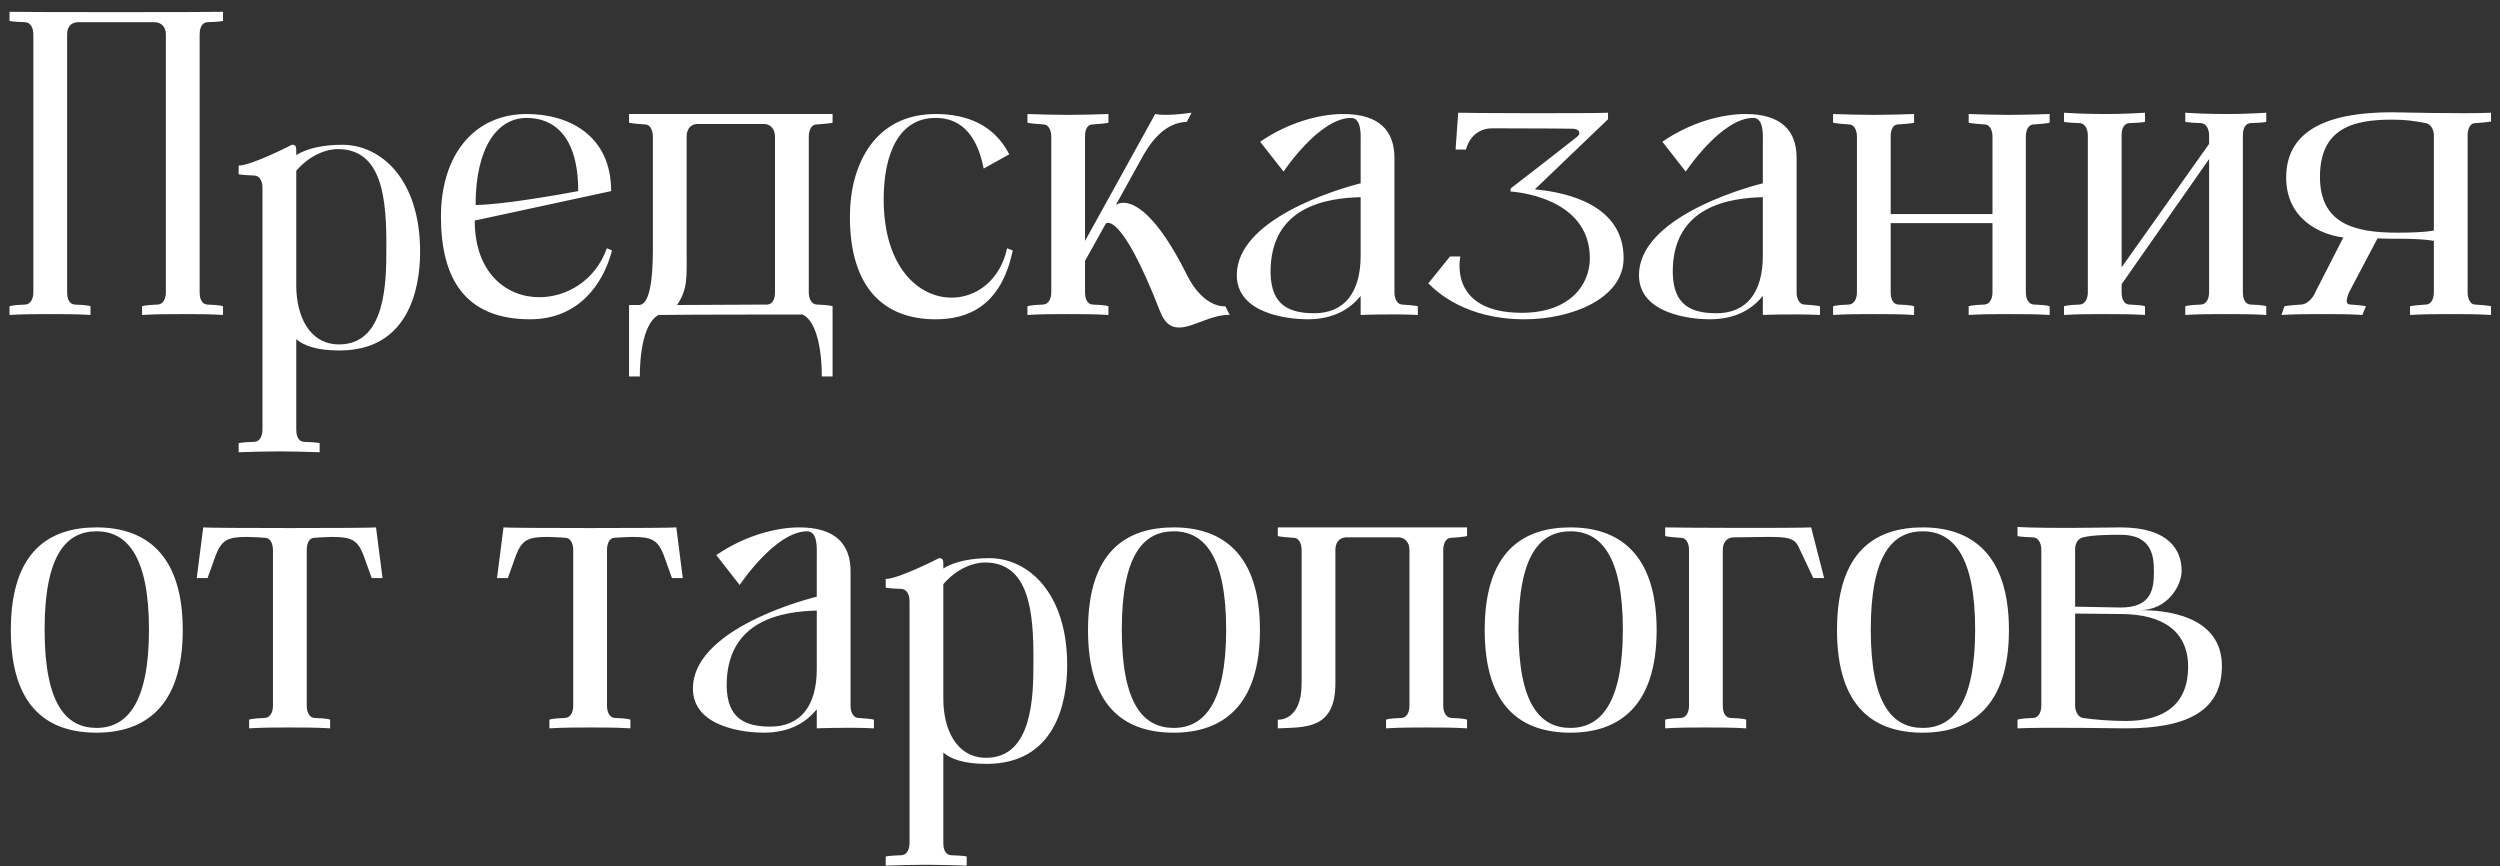 <?xml version="1.0" encoding="UTF-8"?> <svg xmlns="http://www.w3.org/2000/svg" width="127" height="44" viewBox="0 0 127 44" fill="none"><rect x="0" y="0" width="127" height="44" fill="#333333" stroke="none"/><path d="M10.538 1.128C10.186 1.15 10.142 1.546 10.142 1.744V14.856C10.142 15.054 10.186 15.45 10.538 15.472C11.242 15.494 11.33 15.56 11.33 15.56V16C10.648 15.956 9.966 15.956 9.284 15.956C8.602 15.956 7.92 15.956 7.216 16V15.56C7.216 15.56 7.326 15.494 8.008 15.472C8.36 15.45 8.426 15.054 8.426 14.856V1.744C8.426 1.392 8.228 1.15 7.876 1.128C7.722 1.128 4.092 1.128 3.938 1.128C3.586 1.15 3.41 1.392 3.41 1.744V14.856C3.41 15.054 3.454 15.45 3.806 15.472C4.51 15.494 4.598 15.56 4.598 15.56V16C3.916 15.956 3.234 15.956 2.552 15.956C1.848 15.956 1.166 15.956 0.484 16V15.56C0.484 15.56 0.594 15.494 1.276 15.472C1.628 15.45 1.694 15.054 1.694 14.856V1.744C1.694 1.546 1.628 1.15 1.276 1.128C0.594 1.106 0.484 1.062 0.484 1.062V0.6C0.924 0.622 10.912 0.622 11.33 0.6V1.062C11.33 1.062 11.242 1.106 10.538 1.128ZM19.626 12.656C19.648 10.104 19.428 7.574 17.162 7.574C16.568 7.574 15.732 7.882 15.05 8.674V14.504C15.05 16.044 15.71 17.496 17.228 17.496C19.604 17.496 19.626 14.306 19.626 12.656ZM17.382 7.354C19.362 7.354 21.342 9.114 21.342 12.788C21.342 14.79 20.682 17.804 17.25 17.804C16.084 17.804 15.446 17.562 15.05 17.232V21.83C15.05 22.028 15.094 22.424 15.446 22.446C16.15 22.468 16.238 22.512 16.238 22.512V22.974C15.556 22.952 14.874 22.93 14.192 22.93C13.488 22.93 12.806 22.952 12.124 22.974V22.512C12.124 22.512 12.234 22.468 12.916 22.446C13.268 22.424 13.334 22.028 13.334 21.83V9.532C13.334 9.334 13.268 8.938 12.916 8.916C12.234 8.894 12.124 8.85 12.124 8.85V8.41C12.784 8.41 14.83 7.354 14.83 7.354C15.05 7.354 15.05 7.464 15.05 7.728V7.882C15.622 7.508 16.524 7.354 17.382 7.354ZM26.756 5.99C25.238 5.99 24.16 7.53 24.16 10.412C25.414 10.412 28.34 9.906 29.374 9.708C29.374 6.892 28.12 5.99 26.756 5.99ZM30.826 12.612L31.09 12.722C30.628 14.504 29.33 16.22 26.932 16.22C23.61 16.22 22.4 14.13 22.4 11.006C22.4 7.86 24.094 5.792 26.756 5.792C28.89 5.792 31.046 6.87 31.046 9.708L24.116 11.204C24.116 13.866 25.722 15.098 27.394 15.098C28.802 15.098 30.254 14.24 30.826 12.612ZM39.37 14.856V6.936C39.37 6.584 39.172 6.32 38.842 6.298C38.688 6.298 35.563 6.298 35.41 6.298C35.057 6.32 34.882 6.584 34.882 6.936V12.678C34.882 14.108 34.947 14.658 34.398 15.494C34.398 15.494 38.864 15.472 38.974 15.472C39.325 15.45 39.37 15.054 39.37 14.856ZM41.504 6.32C41.151 6.32 41.086 6.738 41.086 6.936V14.856C41.086 15.054 41.151 15.45 41.504 15.472C42.185 15.494 42.295 15.56 42.295 15.56V19.124H41.745C41.745 19.124 41.812 16.506 40.778 15.978C38.776 15.978 35.388 15.978 33.452 16C32.44 16.55 32.505 19.124 32.505 19.124H31.956V15.494C32.087 15.494 32.33 15.494 32.483 15.494C33.011 15.45 33.166 14.174 33.166 12.678V6.936C33.166 6.738 33.099 6.32 32.748 6.32C32.066 6.276 31.956 6.232 31.956 6.232V5.792C32.395 5.792 41.855 5.792 42.295 5.792V6.232C42.295 6.232 42.185 6.276 41.504 6.32ZM51.16 12.612L51.447 12.722C50.852 15.582 49.136 16.22 47.531 16.22C44.934 16.22 43.175 14.658 43.175 11.006C43.175 8.344 44.45 5.792 47.531 5.792C49.114 5.792 50.501 6.342 51.27 7.838L49.972 8.564C49.599 6.672 48.675 5.99 47.531 5.99C45.66 5.99 44.891 7.816 44.891 10.126C44.891 13.558 46.651 15.12 48.344 15.12C49.599 15.12 50.809 14.24 51.16 12.612ZM62.248 15.56L62.468 16C61.566 15.956 60.62 16.638 59.894 16.638C59.498 16.638 59.168 16.44 58.926 15.802C56.902 10.61 56.176 11.358 56.176 11.358L55.12 13.25V14.856C55.12 15.054 55.164 15.45 55.516 15.472C56.22 15.494 56.308 15.56 56.308 15.56V16C55.626 15.956 54.944 15.956 54.262 15.956C53.558 15.956 52.876 15.956 52.194 16V15.56C52.194 15.56 52.304 15.494 52.986 15.472C53.338 15.45 53.404 15.054 53.404 14.856V6.936C53.404 6.738 53.338 6.32 52.986 6.32C52.304 6.276 52.194 6.232 52.194 6.232V5.792C52.876 5.814 53.558 5.836 54.262 5.836C54.944 5.836 55.626 5.814 56.308 5.792V6.232C56.308 6.232 56.22 6.276 55.516 6.32C55.164 6.32 55.12 6.716 55.12 6.936V12.238L58.684 5.792C58.684 5.792 59.146 5.924 60.532 5.726L60.29 6.188C59.124 6.232 58.398 7.266 57.914 8.19C56.946 9.95 56.682 10.412 56.682 10.412C56.682 10.412 56.814 10.302 57.078 10.302C57.606 10.302 58.728 10.808 60.312 13.998C61.17 15.692 62.248 15.56 62.248 15.56ZM69.121 12.986V10.016C67.449 10.06 64.523 10.456 64.545 13.844C64.567 15.494 65.469 15.912 66.767 15.912C68.263 15.912 69.121 14.9 69.121 12.986ZM71.233 15.472C71.937 15.516 72.025 15.56 72.025 15.56V16C70.661 15.934 69.121 16 69.121 16V15.032C68.615 15.648 67.823 16.22 66.415 16.22C65.535 16.22 62.829 15.978 62.829 13.976C62.829 11.138 67.889 9.62 69.121 9.312V7.222C69.121 6.914 69.187 5.99 68.637 5.99C67.009 5.99 65.205 8.718 65.205 8.718L64.017 7.2C65.425 6.232 67.009 5.792 68.241 5.792C70.067 5.792 70.837 6.65 70.837 8.014V14.856C70.837 15.054 70.903 15.45 71.233 15.472ZM77.97 9.62C79.664 9.774 82.48 10.434 82.48 13.118C82.48 15.164 79.84 16.22 77.442 16.22C74.472 16.22 72.998 14.834 72.558 14.394L73.658 13.03H74.186C74.186 13.03 73.526 15.89 77.31 15.89C79.708 15.89 80.764 14.504 80.764 13.118C80.764 9.928 76.738 9.73 76.738 9.73V9.576C76.738 9.576 78.74 8.036 80.104 6.958C80.324 6.804 80.258 6.562 79.928 6.54C79.84 6.54 78.652 6.518 75.814 6.518C74.692 6.518 74.472 7.596 74.472 7.596H73.944L74.076 5.726C74.384 5.748 80.83 5.77 81.688 5.726V6.056L77.97 9.62ZM89.552 12.986V10.016C87.88 10.06 84.954 10.456 84.976 13.844C84.998 15.494 85.9 15.912 87.198 15.912C88.694 15.912 89.552 14.9 89.552 12.986ZM91.664 15.472C92.368 15.516 92.456 15.56 92.456 15.56V16C91.092 15.934 89.552 16 89.552 16V15.032C89.046 15.648 88.254 16.22 86.846 16.22C85.966 16.22 83.26 15.978 83.26 13.976C83.26 11.138 88.32 9.62 89.552 9.312V7.222C89.552 6.914 89.618 5.99 89.068 5.99C87.44 5.99 85.636 8.718 85.636 8.718L84.448 7.2C85.856 6.232 87.44 5.792 88.672 5.792C90.498 5.792 91.268 6.65 91.268 8.014V14.856C91.268 15.054 91.334 15.45 91.664 15.472ZM103.33 6.32C102.978 6.32 102.912 6.716 102.912 6.936V14.856C102.912 15.054 102.978 15.45 103.33 15.472C104.034 15.494 104.122 15.56 104.122 15.56V16C103.44 15.956 102.758 15.956 102.076 15.956C101.372 15.956 100.69 15.956 100.008 16V15.56C100.008 15.56 100.118 15.494 100.8 15.472C101.152 15.45 101.218 15.054 101.218 14.856V11.336H96.047V14.856C96.047 15.054 96.091 15.45 96.444 15.472C97.147 15.494 97.236 15.56 97.236 15.56V16C96.553 15.956 95.871 15.956 95.189 15.956C94.486 15.956 93.803 15.956 93.121 16V15.56C93.121 15.56 93.231 15.494 93.913 15.472C94.266 15.45 94.332 15.054 94.332 14.856V6.936C94.332 6.738 94.266 6.32 93.913 6.32C93.231 6.276 93.121 6.232 93.121 6.232V5.792C93.803 5.814 94.486 5.836 95.189 5.836C95.871 5.836 96.553 5.814 97.236 5.792V6.232C97.236 6.232 97.147 6.276 96.444 6.32C96.091 6.32 96.047 6.716 96.047 6.936V10.874H101.218V6.936C101.218 6.738 101.152 6.32 100.8 6.32C100.118 6.276 100.008 6.232 100.008 6.232V5.792C100.69 5.814 101.372 5.836 102.076 5.836C102.758 5.836 103.44 5.814 104.122 5.792V6.232C104.122 6.232 104.034 6.276 103.33 6.32ZM114.334 6.254C113.982 6.276 113.938 6.672 113.938 6.87V14.856C113.938 15.054 113.982 15.45 114.334 15.472C115.038 15.494 115.126 15.56 115.126 15.56V16C114.444 15.956 113.762 15.956 113.08 15.956C112.376 15.956 111.694 15.956 111.012 16V15.56C111.012 15.56 111.122 15.494 111.804 15.472C112.156 15.45 112.222 15.054 112.222 14.856V8.08L107.778 14.438V14.856C107.778 15.054 107.822 15.45 108.174 15.472C108.878 15.494 108.966 15.56 108.966 15.56V16C108.284 15.956 107.602 15.956 106.92 15.956C106.216 15.956 105.534 15.956 104.852 16V15.56C104.852 15.56 104.962 15.494 105.644 15.472C105.996 15.45 106.062 15.054 106.062 14.856V6.87C106.062 6.694 105.996 6.276 105.644 6.254C104.962 6.232 104.852 6.188 104.852 6.188V5.726C105.534 5.77 106.216 5.792 106.92 5.792C107.602 5.792 108.284 5.77 108.966 5.726V6.188C108.966 6.188 108.878 6.232 108.174 6.254C107.822 6.276 107.778 6.672 107.778 6.87V13.58L112.222 7.31V6.87C112.222 6.694 112.156 6.276 111.804 6.254C111.122 6.232 111.012 6.188 111.012 6.188V5.726C111.694 5.77 112.376 5.792 113.08 5.792C113.762 5.792 114.444 5.77 115.126 5.726V6.188C115.126 6.188 115.038 6.232 114.334 6.254ZM123.64 11.71V6.848C123.64 6.672 123.53 6.298 123.222 6.254C122.65 6.144 122.232 6.078 121.506 6.078C119.57 6.078 117.854 6.496 117.854 8.982C117.854 11.358 119.592 11.82 121.77 11.82C123.244 11.82 123.64 11.71 123.64 11.71ZM125.752 6.254C125.422 6.254 125.356 6.672 125.356 6.848V14.856C125.356 15.054 125.422 15.472 125.752 15.472C126.456 15.516 126.544 15.56 126.544 15.56V16C125.862 15.956 125.18 15.956 124.498 15.956C123.816 15.956 123.134 15.956 122.43 16V15.56C122.43 15.56 122.54 15.516 123.222 15.472C123.574 15.472 123.64 15.054 123.64 14.856V12.238C123.64 12.238 123.222 12.128 121.792 12.128C121.55 12.128 120.978 12.128 120.78 12.106L119.328 14.856C119.262 15.054 119.064 15.472 119.416 15.472C120.098 15.516 120.186 15.56 120.186 15.56L120.01 16C119.35 15.956 118.668 15.956 117.986 15.956C117.304 15.956 116.6 15.956 115.896 16L116.05 15.56C116.05 15.56 116.182 15.516 116.886 15.472C117.238 15.472 117.546 15.054 117.612 14.856L119.042 12.062C117.898 11.93 116.116 11.138 116.138 8.982C116.16 6.496 118.47 5.704 121.506 5.704C121.748 5.704 125.18 5.792 126.544 5.726V6.166C126.544 6.166 126.456 6.21 125.752 6.254ZM4.906 26.792C7.326 26.792 9.284 28.09 9.284 32.006C9.284 35.922 7.326 37.22 4.906 37.22C2.508 37.22 0.55 36.01 0.55 32.006C0.55 28.002 2.508 26.792 4.906 26.792ZM4.906 36.978C6.446 36.978 7.568 35.724 7.568 31.984C7.568 28.244 6.446 26.99 4.906 26.99C3.388 26.99 2.266 28.156 2.266 31.984C2.266 35.812 3.388 36.978 4.906 36.978ZM19.102 26.792L19.432 29.366H18.882L18.464 28.2C18.156 27.408 17.826 27.276 16.858 27.276C16.858 27.276 16.154 27.298 15.978 27.32C15.648 27.32 15.582 27.716 15.582 27.936V35.856C15.582 36.054 15.648 36.45 15.978 36.472C16.682 36.494 16.77 36.56 16.77 36.56V37C16.088 36.956 15.406 36.956 14.724 36.956C14.042 36.956 13.36 36.956 12.656 37V36.56C12.656 36.56 12.766 36.494 13.448 36.472C13.8 36.45 13.866 36.054 13.866 35.856V27.936C13.866 27.738 13.8 27.32 13.448 27.32C13.294 27.298 12.568 27.276 12.568 27.276C11.6 27.276 11.27 27.408 10.962 28.2L10.544 29.366H9.994L10.324 26.792C10.566 26.836 18.882 26.836 19.102 26.792ZM34.356 26.792L34.686 29.366H34.136L33.718 28.2C33.41 27.408 33.08 27.276 32.112 27.276C32.112 27.276 31.408 27.298 31.232 27.32C30.902 27.32 30.836 27.716 30.836 27.936V35.856C30.836 36.054 30.902 36.45 31.232 36.472C31.936 36.494 32.024 36.56 32.024 36.56V37C31.342 36.956 30.66 36.956 29.978 36.956C29.296 36.956 28.614 36.956 27.91 37V36.56C27.91 36.56 28.02 36.494 28.702 36.472C29.054 36.45 29.12 36.054 29.12 35.856V27.936C29.12 27.738 29.054 27.32 28.702 27.32C28.548 27.298 27.822 27.276 27.822 27.276C26.854 27.276 26.524 27.408 26.216 28.2L25.798 29.366H25.248L25.578 26.792C25.82 26.836 34.136 26.836 34.356 26.792ZM41.492 33.986V31.016C39.82 31.06 36.894 31.456 36.916 34.844C36.938 36.494 37.84 36.912 39.138 36.912C40.634 36.912 41.492 35.9 41.492 33.986ZM43.604 36.472C44.308 36.516 44.396 36.56 44.396 36.56V37C43.032 36.934 41.492 37 41.492 37V36.032C40.986 36.648 40.194 37.22 38.786 37.22C37.906 37.22 35.2 36.978 35.2 34.976C35.2 32.138 40.26 30.62 41.492 30.312V28.222C41.492 27.914 41.558 26.99 41.008 26.99C39.38 26.99 37.576 29.718 37.576 29.718L36.388 28.2C37.796 27.232 39.38 26.792 40.612 26.792C42.438 26.792 43.208 27.65 43.208 29.014V35.856C43.208 36.054 43.274 36.45 43.604 36.472ZM52.497 33.656C52.519 31.104 52.299 28.574 50.033 28.574C49.439 28.574 48.603 28.882 47.921 29.674V35.504C47.921 37.044 48.581 38.496 50.099 38.496C52.475 38.496 52.497 35.306 52.497 33.656ZM50.253 28.354C52.233 28.354 54.213 30.114 54.213 33.788C54.213 35.79 53.553 38.804 50.121 38.804C48.955 38.804 48.317 38.562 47.921 38.232V42.83C47.921 43.028 47.965 43.424 48.317 43.446C49.021 43.468 49.109 43.512 49.109 43.512V43.974C48.427 43.952 47.745 43.93 47.063 43.93C46.359 43.93 45.677 43.952 44.995 43.974V43.512C44.995 43.512 45.105 43.468 45.787 43.446C46.139 43.424 46.205 43.028 46.205 42.83V30.532C46.205 30.334 46.139 29.938 45.787 29.916C45.105 29.894 44.995 29.85 44.995 29.85V29.41C45.655 29.41 47.701 28.354 47.701 28.354C47.921 28.354 47.921 28.464 47.921 28.728V28.882C48.493 28.508 49.395 28.354 50.253 28.354ZM59.627 26.792C62.047 26.792 64.005 28.09 64.005 32.006C64.005 35.922 62.047 37.22 59.627 37.22C57.229 37.22 55.271 36.01 55.271 32.006C55.271 28.002 57.229 26.792 59.627 26.792ZM59.627 36.978C61.167 36.978 62.289 35.724 62.289 31.984C62.289 28.244 61.167 26.99 59.627 26.99C58.109 26.99 56.987 28.156 56.987 31.984C56.987 35.812 58.109 36.978 59.627 36.978ZM73.734 27.32C73.382 27.32 73.317 27.738 73.317 27.936V35.856C73.317 36.054 73.382 36.45 73.734 36.472C74.416 36.494 74.526 36.56 74.526 36.56V37C73.844 36.956 73.141 36.956 72.459 36.956C71.776 36.956 71.094 36.956 70.412 37V36.56C70.412 36.56 70.501 36.494 71.204 36.472C71.534 36.45 71.6 36.054 71.6 35.856V27.936C71.6 27.584 71.403 27.32 71.073 27.298C70.918 27.298 68.52 27.298 68.367 27.298C68.014 27.32 67.838 27.584 67.838 27.936V34.712C67.838 37.088 66.276 36.934 64.912 37V36.56C64.912 36.56 66.123 36.67 66.123 34.712V27.936C66.123 27.738 66.056 27.32 65.704 27.32C65.022 27.276 64.912 27.232 64.912 27.232V26.792C65.353 26.792 74.087 26.792 74.526 26.792V27.232C74.526 27.232 74.416 27.276 73.734 27.32ZM79.779 26.792C82.199 26.792 84.157 28.09 84.157 32.006C84.157 35.922 82.199 37.22 79.779 37.22C77.381 37.22 75.423 36.01 75.423 32.006C75.423 28.002 77.381 26.792 79.779 26.792ZM79.779 36.978C81.319 36.978 82.441 35.724 82.441 31.984C82.441 28.244 81.319 26.99 79.779 26.99C78.261 26.99 77.139 28.156 77.139 31.984C77.139 35.812 78.261 36.978 79.779 36.978ZM92.006 26.792L92.666 29.366H92.116L91.368 27.782C91.148 27.298 90.73 27.276 89.762 27.276C89.762 27.276 88.266 27.298 88.046 27.298C87.694 27.32 87.518 27.584 87.518 27.936V35.856C87.518 36.054 87.562 36.45 87.914 36.472C88.618 36.494 88.706 36.56 88.706 36.56V37C88.024 36.956 87.342 36.956 86.66 36.956C85.956 36.956 85.274 36.956 84.592 37V36.56C84.592 36.56 84.702 36.494 85.384 36.472C85.736 36.45 85.802 36.054 85.802 35.856V27.914C85.802 27.738 85.736 27.32 85.384 27.32C84.702 27.276 84.592 27.232 84.592 27.232V26.792C85.406 26.814 91.17 26.836 92.006 26.792ZM97.675 26.792C100.096 26.792 102.054 28.09 102.054 32.006C102.054 35.922 100.096 37.22 97.675 37.22C95.278 37.22 93.32 36.01 93.32 32.006C93.32 28.002 95.278 26.792 97.675 26.792ZM97.675 36.978C99.216 36.978 100.338 35.724 100.338 31.984C100.338 28.244 99.216 26.99 97.675 26.99C96.157 26.99 95.035 28.156 95.035 31.984C95.035 35.812 96.157 36.978 97.675 36.978ZM107.989 36.626C109.925 36.626 111.157 35.79 111.157 33.876C111.157 32.094 109.903 31.192 107.725 31.192C107.505 31.192 105.415 31.17 105.415 31.17V35.856C105.415 36.054 105.525 36.428 105.811 36.472C106.383 36.56 107.263 36.626 107.989 36.626ZM105.415 27.914V30.818C105.415 30.818 107.483 30.862 107.725 30.862C109.309 30.862 109.419 29.916 109.419 29.014C109.419 28.244 109.309 27.166 107.725 27.166C107.285 27.166 106.339 27.166 105.811 27.298C105.481 27.386 105.415 27.716 105.415 27.914ZM108.715 30.994C110.717 30.994 112.895 31.61 112.873 33.876C112.851 36.164 111.025 37 107.989 37C107.747 37 103.853 36.934 102.489 37V36.56C102.489 36.56 102.599 36.494 103.281 36.472C103.633 36.45 103.699 36.054 103.699 35.856V27.914C103.699 27.738 103.633 27.32 103.281 27.298C102.599 27.276 102.489 27.232 102.489 27.232V26.77C103.853 26.858 107.527 26.792 107.725 26.792C110.211 26.792 110.827 27.98 110.827 28.992C110.827 29.784 110.079 30.994 108.715 30.994Z" fill="white"></path></svg> 